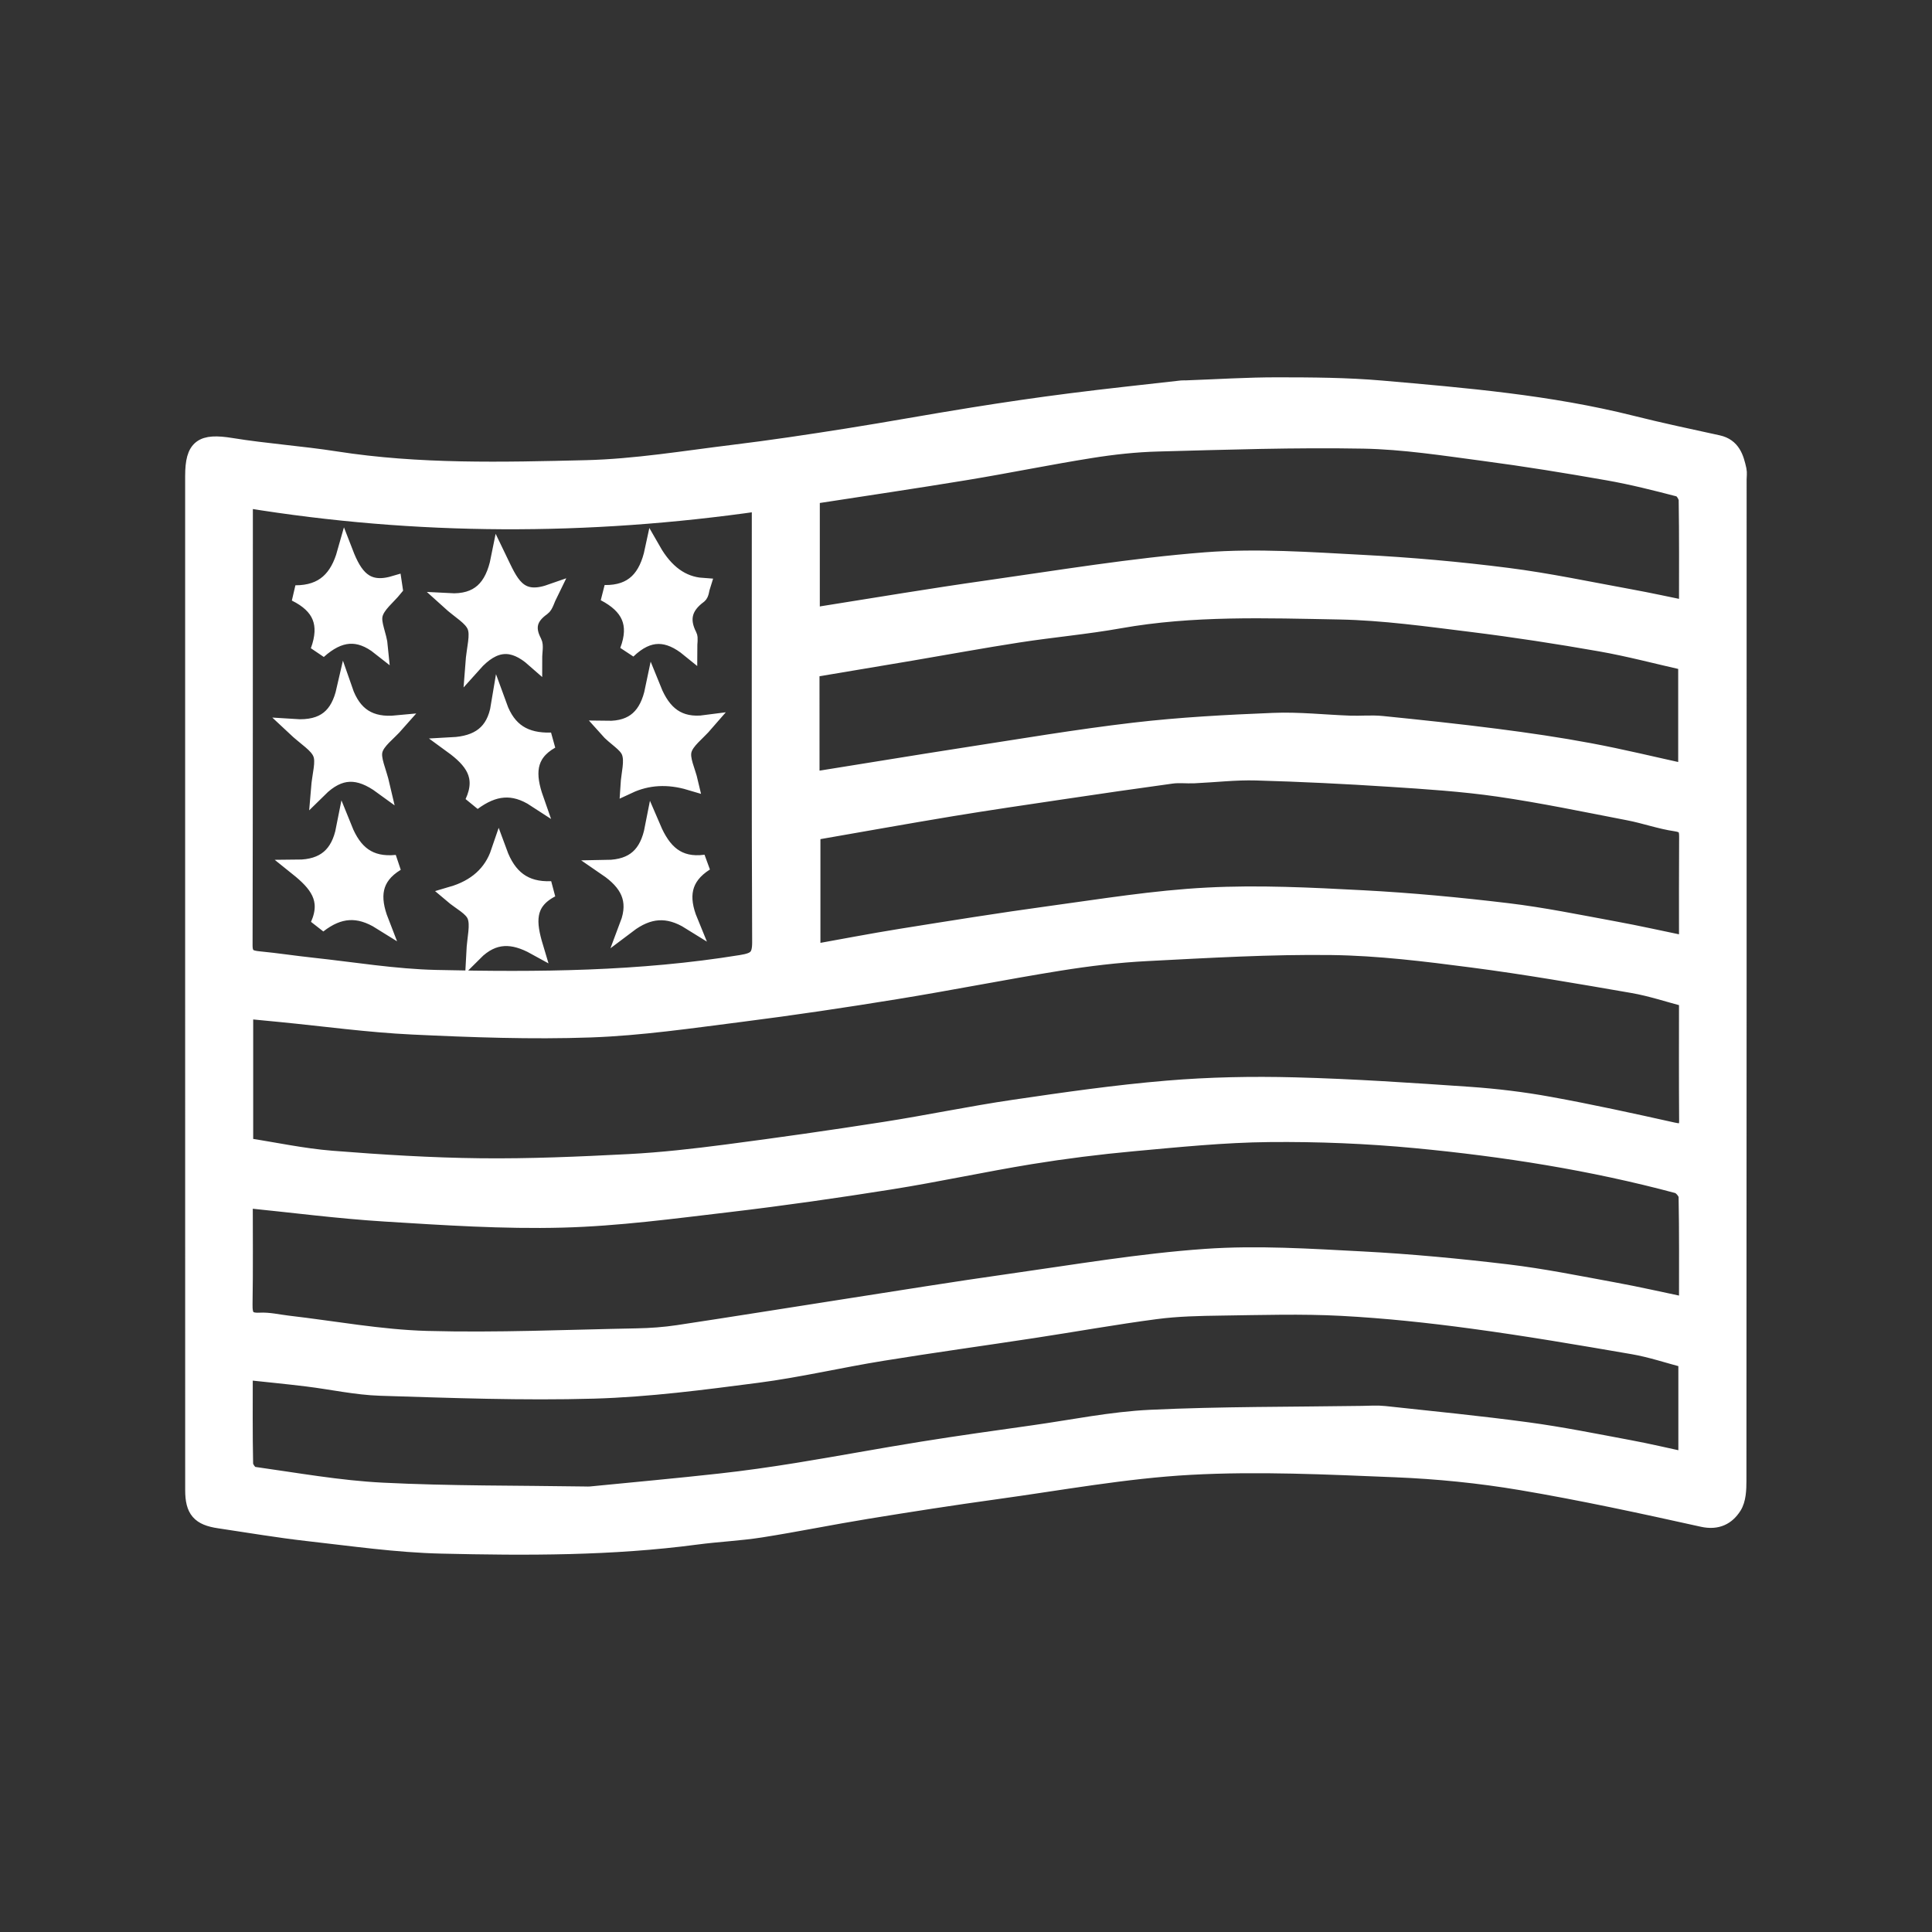 <?xml version="1.0" encoding="UTF-8"?>
<svg xmlns="http://www.w3.org/2000/svg" width="60" height="60" viewBox="0 0 60 60" fill="none">
  <rect x="0" y="0" width="60" height="60" fill="#333333" stroke="none"/>
  <path d="M6 30.454C6 25.23 6 20.006 6 14.781C6.001 13.878 6.269 13.702 7.181 13.85C8.257 14.025 9.348 14.098 10.425 14.266C13.007 14.669 15.607 14.603 18.2 14.541C19.728 14.504 21.252 14.249 22.774 14.063C23.95 13.92 25.123 13.743 26.294 13.558C27.604 13.351 28.909 13.11 30.219 12.901C31.229 12.739 32.241 12.591 33.255 12.462C34.402 12.315 35.553 12.195 36.703 12.064C36.752 12.059 36.803 12.064 36.853 12.062C37.794 12.028 38.736 11.967 39.677 11.968C40.752 11.969 41.832 11.975 42.901 12.068C45.51 12.295 48.121 12.515 50.673 13.155C51.562 13.379 52.46 13.568 53.355 13.764C53.804 13.863 53.908 14.218 53.99 14.59C54.011 14.685 53.993 14.789 53.993 14.889C53.993 25.254 53.994 35.619 53.987 45.984C53.987 46.255 53.976 46.574 53.839 46.787C53.636 47.105 53.335 47.273 52.873 47.17C51.001 46.755 49.125 46.348 47.235 46.029C45.948 45.812 44.638 45.681 43.334 45.628C41.211 45.542 39.078 45.437 36.961 45.553C34.938 45.664 32.928 46.037 30.915 46.314C29.582 46.498 28.252 46.705 26.924 46.922C25.823 47.101 24.729 47.326 23.628 47.499C22.967 47.603 22.295 47.631 21.631 47.719C18.999 48.069 16.352 48.061 13.709 47.999C12.322 47.967 10.939 47.766 9.558 47.611C8.638 47.507 7.725 47.351 6.809 47.215C6.196 47.125 6.001 46.902 6.001 46.276C6 41.002 6 35.728 6 30.454ZM7.659 15.525C7.622 15.639 7.603 15.67 7.603 15.7C7.601 20.254 7.604 24.807 7.594 29.361C7.593 29.706 7.76 29.766 8.04 29.793C8.591 29.846 9.139 29.931 9.69 29.99C10.973 30.128 12.255 30.343 13.541 30.372C16.705 30.445 19.869 30.418 23.009 29.908C23.454 29.836 23.611 29.739 23.609 29.262C23.59 24.892 23.598 20.522 23.598 16.152V15.623C18.239 16.395 12.95 16.386 7.659 15.525ZM7.613 35.583C8.514 35.722 9.402 35.914 10.3 35.986C11.835 36.108 13.376 36.204 14.915 36.221C16.454 36.238 17.996 36.17 19.534 36.091C20.544 36.038 21.553 35.924 22.557 35.793C24.199 35.579 25.839 35.345 27.475 35.089C28.817 34.88 30.149 34.599 31.492 34.402C33.069 34.17 34.65 33.943 36.237 33.81C37.556 33.699 38.888 33.673 40.211 33.708C42.022 33.755 43.833 33.878 45.641 34.002C46.469 34.06 47.299 34.16 48.115 34.309C49.401 34.542 50.678 34.822 51.953 35.106C52.262 35.174 52.4 35.15 52.397 34.794C52.387 33.544 52.393 32.294 52.393 31.025C51.821 30.875 51.272 30.69 50.707 30.592C49.047 30.305 47.386 30.015 45.715 29.798C44.272 29.61 42.816 29.429 41.364 29.41C39.449 29.385 37.53 29.5 35.616 29.598C34.706 29.644 33.795 29.755 32.895 29.899C31.203 30.171 29.52 30.508 27.829 30.782C26.227 31.043 24.622 31.282 23.012 31.487C21.459 31.684 19.901 31.914 18.34 31.969C16.501 32.034 14.654 31.966 12.814 31.879C11.444 31.814 10.08 31.625 8.712 31.491C8.35 31.456 7.987 31.421 7.613 31.385L7.613 35.583ZM52.393 40.544C52.393 39.358 52.402 38.257 52.38 37.158C52.378 37.036 52.217 36.843 52.096 36.811C49.429 36.095 46.708 35.669 43.965 35.408C42.455 35.265 40.931 35.203 39.415 35.218C38.006 35.232 36.596 35.376 35.191 35.504C34.122 35.602 33.055 35.736 31.996 35.908C30.544 36.145 29.105 36.46 27.653 36.691C25.986 36.956 24.313 37.196 22.637 37.394C20.917 37.596 19.191 37.83 17.463 37.875C15.632 37.923 13.794 37.801 11.962 37.687C10.517 37.598 9.078 37.409 7.6 37.261C7.6 38.316 7.611 39.415 7.593 40.514C7.587 40.869 7.67 41.036 8.063 41.016C8.351 41 8.644 41.072 8.935 41.106C10.376 41.273 11.815 41.543 13.259 41.583C15.431 41.642 17.608 41.544 19.782 41.503C20.207 41.495 20.636 41.464 21.056 41.401C22.756 41.145 24.452 40.871 26.151 40.607C27.896 40.336 29.64 40.052 31.389 39.805C33.401 39.521 35.412 39.177 37.436 39.035C39.05 38.921 40.686 39.03 42.308 39.114C43.811 39.193 45.312 39.336 46.807 39.514C47.916 39.647 49.015 39.87 50.115 40.072C50.861 40.208 51.6 40.378 52.393 40.544ZM7.6 42.599C7.6 43.601 7.591 44.534 7.611 45.467C7.614 45.584 7.759 45.785 7.859 45.799C9.196 45.986 10.533 46.228 11.877 46.295C13.965 46.4 16.06 46.381 18.151 46.414C18.218 46.415 18.285 46.419 18.351 46.412C19.684 46.281 21.019 46.159 22.35 46.012C23.158 45.923 23.963 45.808 24.766 45.678C26.059 45.469 27.347 45.226 28.641 45.019C29.795 44.833 30.953 44.673 32.11 44.509C33.316 44.339 34.52 44.089 35.732 44.032C37.92 43.929 40.114 43.944 42.305 43.911C42.538 43.907 42.773 43.89 43.004 43.915C44.482 44.075 45.962 44.22 47.435 44.419C48.494 44.562 49.543 44.774 50.594 44.97C51.185 45.08 51.77 45.219 52.373 45.349V42.236C51.806 42.087 51.267 41.904 50.714 41.809C49.053 41.523 47.391 41.239 45.722 41.014C44.378 40.832 43.024 40.688 41.67 40.616C40.424 40.55 39.171 40.59 37.922 40.607C37.247 40.616 36.566 40.63 35.898 40.718C34.629 40.885 33.367 41.112 32.101 41.305C30.53 41.545 28.956 41.761 27.387 42.016C26.094 42.225 24.814 42.527 23.517 42.696C21.832 42.915 20.139 43.137 18.445 43.186C16.239 43.249 14.027 43.165 11.819 43.097C11.058 43.073 10.301 42.903 9.541 42.81C8.912 42.733 8.282 42.672 7.6 42.599ZM52.393 29.324C52.393 28.15 52.389 27.066 52.397 25.983C52.398 25.725 52.334 25.611 52.044 25.569C51.552 25.497 51.075 25.325 50.586 25.231C49.238 24.971 47.892 24.689 46.535 24.492C45.419 24.331 44.288 24.258 43.161 24.185C41.778 24.095 40.394 24.027 39.009 23.988C38.369 23.97 37.726 24.047 37.084 24.076C36.851 24.086 36.615 24.056 36.386 24.087C35.244 24.243 34.103 24.409 32.964 24.579C31.825 24.748 30.685 24.915 29.549 25.102C28.113 25.34 26.681 25.598 25.229 25.85V29.581C26.167 29.413 27.071 29.238 27.98 29.092C29.516 28.846 31.052 28.599 32.594 28.388C34.223 28.166 35.853 27.898 37.491 27.814C39.094 27.73 40.709 27.813 42.314 27.897C43.817 27.976 45.319 28.118 46.814 28.297C47.923 28.43 49.021 28.656 50.121 28.858C50.865 28.994 51.604 29.161 52.393 29.324ZM25.21 19.191C25.347 19.14 25.433 19.09 25.526 19.076C27.238 18.804 28.948 18.517 30.664 18.274C32.917 17.954 35.168 17.579 37.433 17.402C39.045 17.276 40.682 17.396 42.304 17.481C43.807 17.559 45.311 17.693 46.804 17.883C48.088 18.046 49.358 18.317 50.633 18.549C51.209 18.654 51.782 18.78 52.393 18.905C52.393 17.727 52.401 16.627 52.383 15.527C52.381 15.406 52.254 15.207 52.15 15.179C51.418 14.988 50.682 14.802 49.938 14.671C48.661 14.446 47.38 14.238 46.095 14.068C44.848 13.903 43.595 13.706 42.341 13.683C40.218 13.644 38.092 13.716 35.969 13.772C35.268 13.79 34.564 13.867 33.871 13.978C32.578 14.184 31.294 14.448 30.002 14.661C28.407 14.924 26.809 15.159 25.21 15.406L25.21 19.191ZM25.243 24.178C25.326 24.178 25.423 24.191 25.516 24.176C26.972 23.945 28.426 23.702 29.882 23.477C31.661 23.203 33.437 22.9 35.224 22.691C36.658 22.523 38.105 22.447 39.548 22.389C40.337 22.356 41.131 22.447 41.922 22.475C42.255 22.487 42.592 22.452 42.922 22.485C44.108 22.605 45.294 22.73 46.477 22.882C47.443 23.006 48.408 23.147 49.364 23.326C50.361 23.512 51.347 23.753 52.368 23.977V20.576C51.48 20.376 50.594 20.139 49.694 19.981C48.368 19.748 47.036 19.543 45.7 19.377C44.336 19.209 42.967 19.015 41.597 18.989C39.321 18.947 37.037 18.862 34.773 19.265C33.734 19.45 32.679 19.543 31.635 19.704C30.515 19.877 29.401 20.083 28.285 20.272C27.256 20.446 26.226 20.618 25.2 20.79C25.2 21.917 25.2 22.985 25.201 24.052C25.201 24.083 25.221 24.113 25.243 24.178ZM9.174 18.427C9.961 18.814 10.195 19.38 9.889 20.217C10.531 19.64 11.133 19.574 11.8 20.102C11.765 19.72 11.567 19.37 11.637 19.086C11.712 18.782 12.039 18.541 12.255 18.273C12.248 18.227 12.242 18.181 12.235 18.135C11.347 18.396 10.998 17.887 10.719 17.166C10.499 17.948 10.059 18.427 9.174 18.427ZM21.403 20.157C21.403 19.935 21.437 19.819 21.397 19.742C21.133 19.229 21.252 18.829 21.707 18.494C21.774 18.445 21.775 18.305 21.81 18.197C21.182 18.153 20.671 17.784 20.274 17.09C20.096 17.927 19.674 18.433 18.773 18.419C19.533 18.816 19.819 19.363 19.497 20.21C20.145 19.585 20.748 19.622 21.403 20.157ZM16.579 19.943C16.339 19.491 16.439 19.159 16.846 18.871C16.94 18.804 16.968 18.643 17.09 18.397C16.08 18.75 15.841 18.08 15.492 17.358C15.314 18.252 14.864 18.723 13.945 18.672C14.285 18.981 14.644 19.167 14.758 19.451C14.871 19.735 14.738 20.117 14.7 20.633C15.346 19.908 15.933 19.894 16.588 20.472C16.588 20.221 16.637 20.053 16.579 19.943ZM14.038 23.147C14.667 23.605 15.067 24.098 14.686 24.921C15.323 24.452 15.928 24.359 16.634 24.821C16.372 24.075 16.356 23.433 17.12 23.001C16.301 23.023 15.779 22.708 15.495 21.924C15.357 22.766 14.849 23.104 14.038 23.147ZM16.619 29.404C16.401 28.677 16.322 28.034 17.128 27.616C16.28 27.651 15.785 27.248 15.496 26.46C15.271 27.123 14.781 27.564 14.026 27.784C14.304 28.021 14.656 28.184 14.758 28.445C14.87 28.734 14.754 29.112 14.73 29.594C15.333 28.989 15.943 29.031 16.619 29.404ZM9.136 22.581C9.509 22.932 9.854 23.12 9.966 23.402C10.074 23.674 9.943 24.042 9.905 24.515C10.546 23.882 11.141 23.888 11.861 24.414C11.75 23.933 11.559 23.579 11.634 23.298C11.713 23.004 12.048 22.779 12.322 22.467C11.497 22.547 10.976 22.226 10.699 21.425C10.519 22.213 10.092 22.645 9.136 22.581ZM21.431 24.292C21.348 23.934 21.157 23.581 21.232 23.299C21.311 23.004 21.644 22.777 21.921 22.456C21.062 22.571 20.587 22.159 20.284 21.408C20.117 22.216 19.693 22.651 18.852 22.636C19.103 22.92 19.452 23.091 19.552 23.355C19.661 23.645 19.541 24.021 19.518 24.399C20.109 24.123 20.747 24.088 21.431 24.292ZM9.237 26.948C9.833 27.426 10.253 27.911 9.887 28.731C10.528 28.229 11.134 28.19 11.825 28.622C11.531 27.867 11.579 27.247 12.316 26.799C11.46 26.885 10.991 26.487 10.687 25.732C10.528 26.545 10.072 26.943 9.237 26.948ZM19.499 28.727C20.131 28.249 20.734 28.188 21.427 28.62C21.114 27.859 21.195 27.249 21.913 26.792C21.034 26.91 20.588 26.445 20.275 25.715C20.117 26.529 19.695 26.944 18.839 26.957C19.493 27.405 19.8 27.932 19.499 28.727Z" fill="white" stroke="white" stroke-width="0.5"></path>
</svg>
